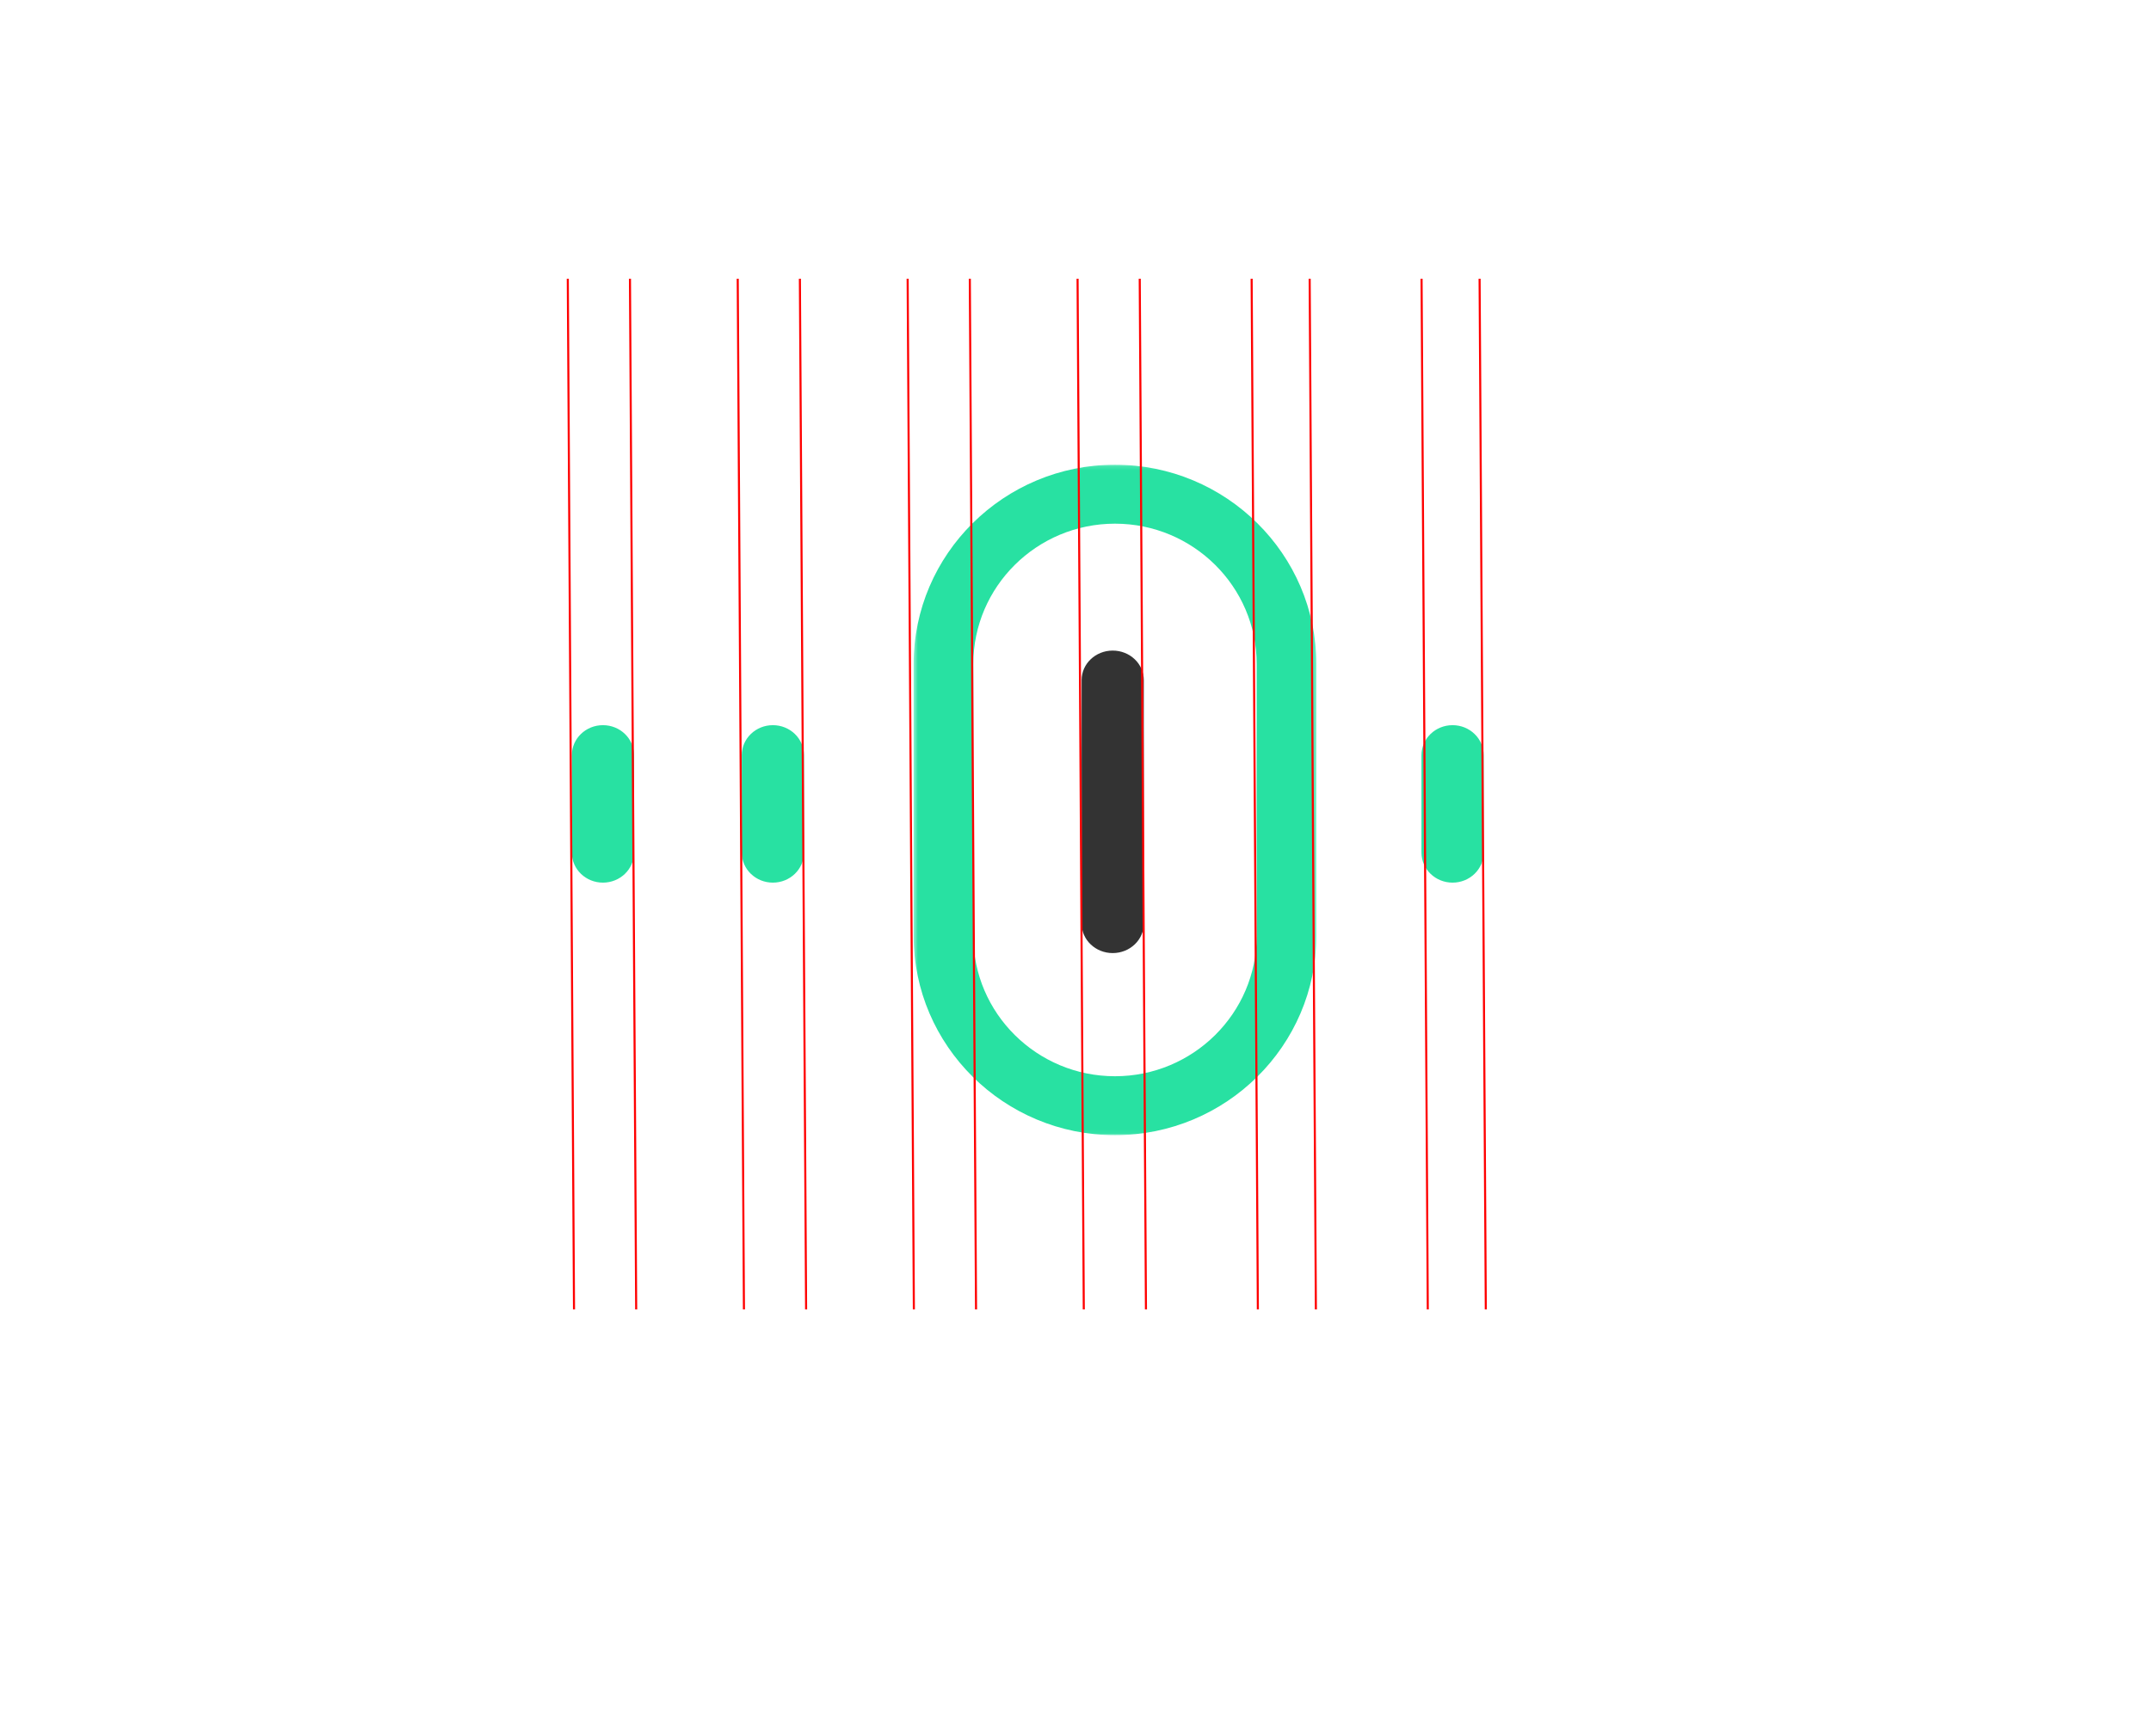<?xml version="1.0" encoding="UTF-8"?> <svg xmlns="http://www.w3.org/2000/svg" xmlns:xlink="http://www.w3.org/1999/xlink" height="419" viewBox="0 0 519 419" width="519"><mask id="a" fill="#fff"><path d="m.465.15h97.167v161.793h-97.167z" fill="#fff" fill-rule="evenodd"></path></mask><g fill="none" fill-rule="evenodd" transform="translate(137 67)"><path d="m83.237 113.842c0 18.681-15.338 33.879-34.189 33.879s-34.187-15.197-34.187-33.879v-65.588c0-18.681 15.336-33.881 34.187-33.881s34.189 15.2 34.189 33.881zm-34.189-113.693c-26.788 0-48.582 21.581-48.582 48.105v65.588c0 26.522 21.794 48.102 48.582 48.102 26.791 0 48.585-21.581 48.585-48.102v-65.588c0-26.524-21.794-48.105-48.585-48.105z" fill="#28e1a2" mask="url(#a)" transform="translate(82.98 45)"></path><path d="m8.479 108c-4.143 0-7.5 3.239-7.5 7.237v23.526c0 3.998 3.357 7.237 7.5 7.237 4.143 0 7.5-3.239 7.5-7.237v-23.526c0-3.998-3.357-7.237-7.5-7.237m41 0c-4.143 0-7.5 3.239-7.5 7.237v23.526c0 3.998 3.357 7.237 7.5 7.237 4.143 0 7.5-3.239 7.5-7.237v-23.526c0-3.998-3.357-7.237-7.5-7.237m164 0c-4.143 0-7.5 3.239-7.5 7.237v23.526c0 3.998 3.357 7.237 7.5 7.237 4.143 0 7.5-3.239 7.5-7.237v-23.526c0-3.998-3.357-7.237-7.5-7.237" fill="#28e1a2"></path><path d="m131.479 90c-4.143 0-7.5 3.187-7.5 7.121v58.758c0 3.934 3.357 7.121 7.5 7.121 4.143 0 7.5-3.187 7.5-7.121v-58.758c0-3.934-3.357-7.121-7.5-7.121" fill="#333"></path><path d="m212.979 110c-3.314 0-6 2.898-6 6.475v21.049c0 3.577 2.686 6.475 6 6.475s6-2.898 6-6.475v-21.049c0-3.577-2.686-6.475-6-6.475" fill="#28e1a2"></path><g stroke="#f00" stroke-width=".5"><path d="m0 .269 1.5 248.731"></path><path d="m15 .269 1.5 248.731"></path><path d="m41 .269 1.5 248.731"></path><path d="m56 .269 1.5 248.731"></path><path d="m82 .269 1.5 248.731"></path><path d="m97 .269 1.5 248.731"></path><path d="m123 .269 1.5 248.731"></path><path d="m138 .269 1.5 248.731"></path><path d="m165 .269 1.5 248.731"></path><path d="m179 .269 1.5 248.731"></path><path d="m206 .269 1.5 248.731"></path><path d="m220 .269 1.5 248.731"></path></g></g></svg> 